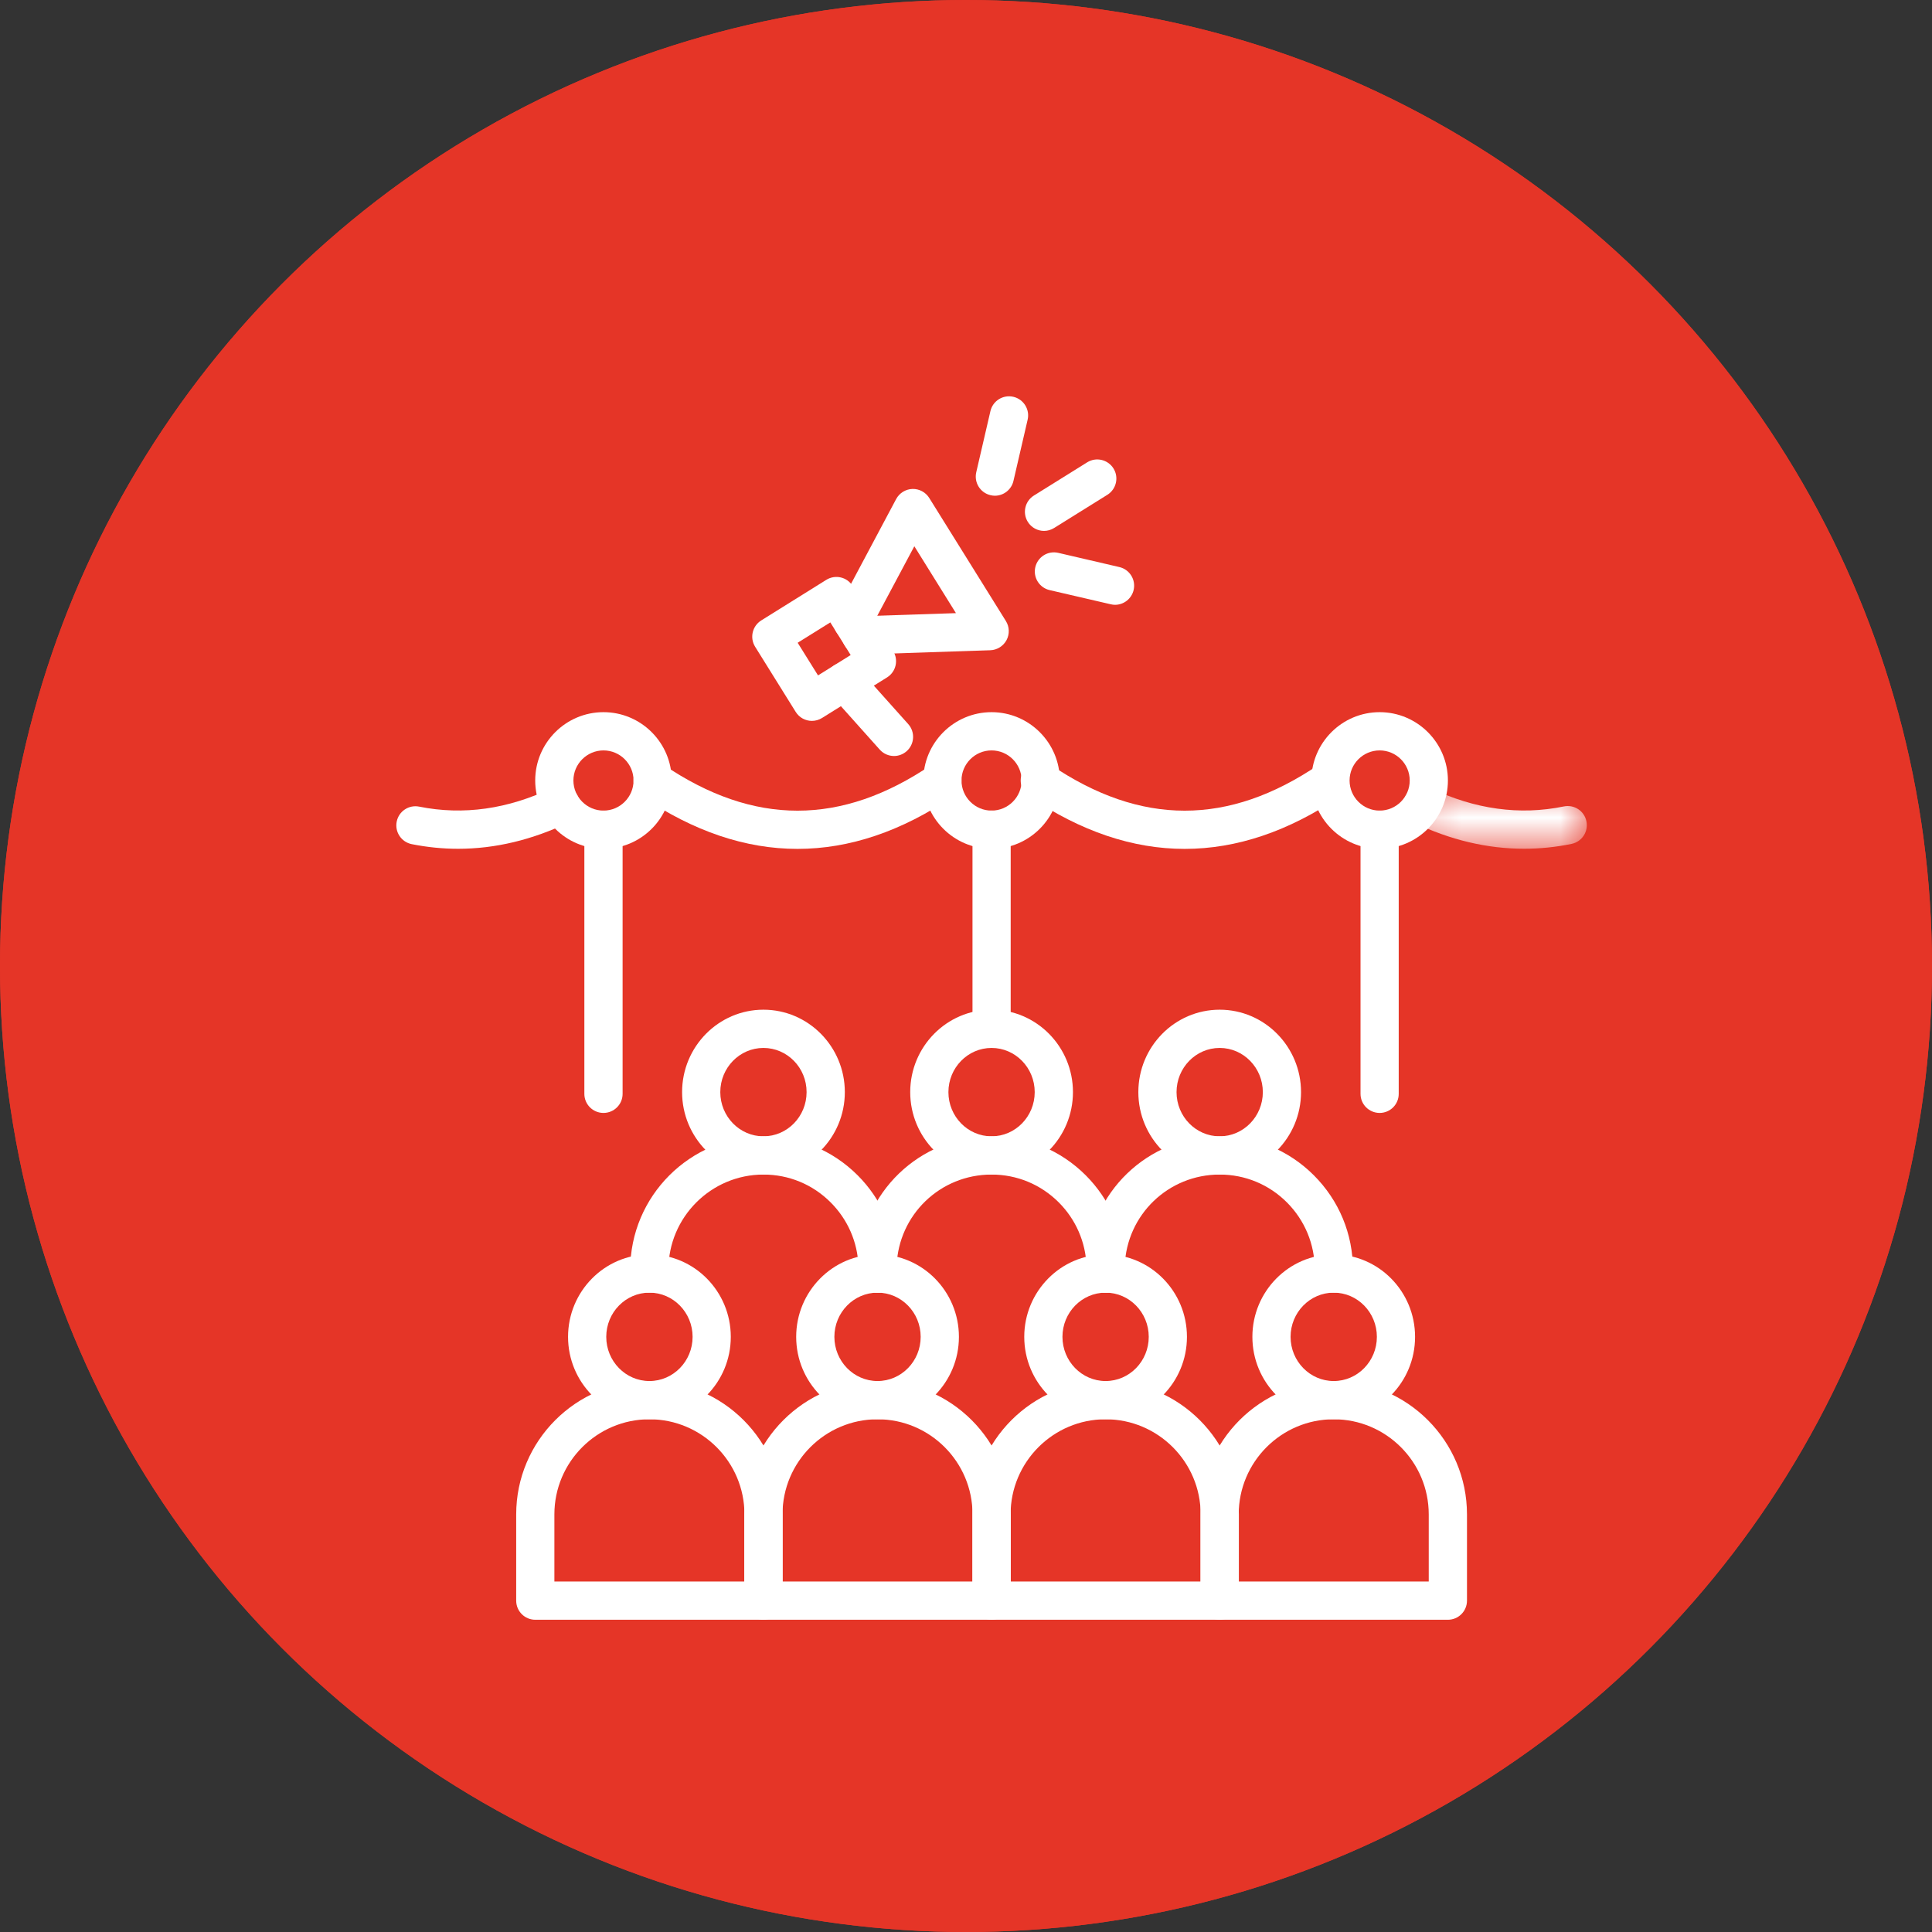 <svg xmlns="http://www.w3.org/2000/svg" width="39" height="39" viewBox="0 0 39 39" fill="none"><rect x="0" y="0" width="39" height="39" fill="#333333" stroke="none"/><circle cx="19.5" cy="19.5" r="19.5" fill="#E53527"></circle><circle cx="19.5" cy="19.5" r="19.5" fill="#E53527"></circle><path d="M15.414 32.697H10.806C10.593 32.697 10.42 32.525 10.42 32.311V30.57C10.42 29.086 11.627 27.878 13.11 27.878C14.593 27.878 15.799 29.086 15.799 30.57V32.311C15.799 32.525 15.626 32.697 15.414 32.697ZM11.191 31.925H15.028V30.57C15.028 29.511 14.167 28.65 13.11 28.65C12.052 28.65 11.191 29.511 11.191 30.57V31.925Z" fill="white"></path><path d="M13.11 28.65C12.204 28.65 11.467 27.904 11.467 26.986C11.467 26.069 12.204 25.322 13.11 25.322C14.015 25.322 14.752 26.069 14.752 26.986C14.752 27.904 14.015 28.65 13.11 28.65ZM13.11 26.094C12.629 26.094 12.238 26.494 12.238 26.986C12.238 27.478 12.629 27.878 13.11 27.878C13.59 27.878 13.981 27.478 13.981 26.986C13.981 26.494 13.59 26.094 13.11 26.094Z" fill="white"></path><path d="M20.018 32.697H15.41C15.197 32.697 15.024 32.525 15.024 32.311V30.57C15.024 29.086 16.231 27.878 17.714 27.878C19.197 27.878 20.404 29.086 20.404 30.57V32.311C20.404 32.525 20.231 32.697 20.018 32.697ZM15.796 31.925H19.632V30.57C19.632 29.511 18.772 28.65 17.714 28.65C16.656 28.65 15.796 29.511 15.796 30.57V31.925Z" fill="white"></path><path d="M17.714 28.65C16.809 28.65 16.072 27.904 16.072 26.986C16.072 26.069 16.809 25.322 17.714 25.322C18.62 25.322 19.357 26.069 19.357 26.986C19.357 27.904 18.62 28.65 17.714 28.65ZM17.714 26.094C17.234 26.094 16.843 26.494 16.843 26.986C16.843 27.478 17.234 27.878 17.714 27.878C18.195 27.878 18.585 27.478 18.585 26.986C18.585 26.494 18.195 26.094 17.714 26.094Z" fill="white"></path><path d="M24.622 32.697H20.014C19.802 32.697 19.629 32.525 19.629 32.311V30.57C19.629 29.086 20.835 27.878 22.318 27.878C23.801 27.878 25.008 29.086 25.008 30.57V32.311C25.008 32.525 24.835 32.697 24.622 32.697ZM20.4 31.925H24.237V30.57C24.237 29.511 23.376 28.65 22.318 28.65C21.261 28.65 20.4 29.511 20.4 30.57V31.925Z" fill="white"></path><path d="M22.318 28.65C21.413 28.65 20.676 27.904 20.676 26.986C20.676 26.069 21.413 25.322 22.318 25.322C23.224 25.322 23.96 26.069 23.96 26.986C23.96 27.904 23.224 28.65 22.318 28.65ZM22.318 26.094C21.838 26.094 21.447 26.494 21.447 26.986C21.447 27.478 21.838 27.878 22.318 27.878C22.799 27.878 23.189 27.478 23.189 26.986C23.189 26.494 22.799 26.094 22.318 26.094Z" fill="white"></path><path d="M29.227 32.697H24.619C24.406 32.697 24.233 32.525 24.233 32.311V30.57C24.233 29.086 25.44 27.878 26.923 27.878C28.406 27.878 29.613 29.086 29.613 30.57V32.311C29.613 32.525 29.44 32.697 29.227 32.697ZM25.005 31.925H28.841V30.57C28.841 29.511 27.981 28.65 26.923 28.65C25.865 28.65 25.005 29.511 25.005 30.57V31.925Z" fill="white"></path><path d="M26.923 28.65C26.018 28.65 25.281 27.904 25.281 26.986C25.281 26.069 26.018 25.322 26.923 25.322C27.829 25.322 28.565 26.069 28.565 26.986C28.565 27.904 27.829 28.65 26.923 28.65ZM26.923 26.094C26.443 26.094 26.052 26.494 26.052 26.986C26.052 27.478 26.443 27.878 26.923 27.878C27.404 27.878 27.794 27.478 27.794 26.986C27.794 26.494 27.404 26.094 26.923 26.094Z" fill="white"></path><path d="M17.716 26.094C17.503 26.094 17.33 25.921 17.33 25.708V25.63C17.33 25.605 17.33 25.58 17.329 25.555C17.311 25.071 17.112 24.616 16.768 24.272C16.406 23.909 15.924 23.71 15.412 23.71C14.354 23.71 13.493 24.571 13.493 25.63V25.708C13.493 25.921 13.321 26.094 13.108 26.094C12.895 26.094 12.722 25.921 12.722 25.708V25.63C12.722 24.145 13.929 22.938 15.412 22.938C16.13 22.938 16.806 23.218 17.314 23.726C17.795 24.208 18.074 24.847 18.099 25.526C18.1 25.561 18.101 25.595 18.101 25.63V25.708C18.101 25.921 17.929 26.094 17.716 26.094Z" fill="white"></path><path d="M15.411 23.71C14.506 23.71 13.769 22.963 13.769 22.046C13.769 21.128 14.506 20.382 15.411 20.382C16.317 20.382 17.054 21.128 17.054 22.046C17.054 22.963 16.317 23.71 15.411 23.71ZM15.411 21.154C14.931 21.154 14.54 21.554 14.54 22.046C14.54 22.538 14.931 22.938 15.411 22.938C15.892 22.938 16.282 22.538 16.282 22.046C16.283 21.554 15.892 21.154 15.411 21.154Z" fill="white"></path><path d="M22.32 26.094C22.107 26.094 21.935 25.921 21.935 25.708V25.63C21.935 25.605 21.934 25.58 21.933 25.556C21.915 25.071 21.716 24.616 21.373 24.272C21.01 23.909 20.529 23.71 20.016 23.71C18.98 23.71 18.138 24.52 18.099 25.555C18.098 25.58 18.098 25.605 18.098 25.63V25.708C18.098 25.921 17.925 26.094 17.712 26.094C17.499 26.094 17.327 25.921 17.327 25.708V25.63C17.327 25.595 17.328 25.561 17.329 25.526C17.383 24.075 18.564 22.938 20.016 22.938C20.735 22.938 21.41 23.218 21.918 23.726C22.399 24.208 22.678 24.847 22.704 25.526C22.705 25.561 22.706 25.595 22.706 25.63V25.708C22.706 25.921 22.533 26.094 22.32 26.094Z" fill="white"></path><path d="M20.016 23.71C19.111 23.71 18.374 22.963 18.374 22.046C18.374 21.128 19.111 20.382 20.016 20.382C20.922 20.382 21.659 21.128 21.659 22.046C21.659 22.963 20.922 23.71 20.016 23.71ZM20.016 21.154C19.536 21.154 19.145 21.554 19.145 22.046C19.145 22.538 19.536 22.938 20.016 22.938C20.497 22.938 20.887 22.538 20.887 22.046C20.887 21.554 20.497 21.154 20.016 21.154Z" fill="white"></path><path d="M26.925 26.094C26.712 26.094 26.54 25.921 26.54 25.708V25.63C26.54 25.117 26.34 24.635 25.978 24.272C25.615 23.909 25.134 23.71 24.621 23.71C23.585 23.71 22.743 24.52 22.704 25.555C22.703 25.58 22.703 25.605 22.703 25.63V25.708C22.703 25.921 22.53 26.094 22.317 26.094C22.104 26.094 21.932 25.921 21.932 25.708V25.63C21.932 25.595 21.933 25.561 21.934 25.527C21.989 24.075 23.169 22.938 24.621 22.938C25.34 22.938 26.015 23.218 26.523 23.726C27.031 24.235 27.311 24.91 27.311 25.63V25.708C27.311 25.921 27.138 26.094 26.925 26.094Z" fill="white"></path><path d="M24.621 23.71C23.715 23.71 22.979 22.963 22.979 22.046C22.979 21.128 23.715 20.382 24.621 20.382C25.526 20.382 26.263 21.128 26.263 22.046C26.263 22.963 25.526 23.71 24.621 23.71ZM24.621 21.154C24.14 21.154 23.75 21.554 23.75 22.046C23.75 22.538 24.14 22.938 24.621 22.938C25.101 22.938 25.492 22.538 25.492 22.046C25.492 21.554 25.101 21.154 24.621 21.154Z" fill="white"></path><path d="M12.182 22.466C11.969 22.466 11.796 22.294 11.796 22.081V16.749C11.796 16.535 11.969 16.363 12.182 16.363C12.395 16.363 12.568 16.535 12.568 16.749V22.081C12.568 22.294 12.395 22.466 12.182 22.466Z" fill="white"></path><path d="M12.182 17.134C11.422 17.134 10.804 16.516 10.804 15.755C10.804 14.995 11.422 14.376 12.182 14.376C12.942 14.376 13.56 14.995 13.56 15.755C13.56 16.516 12.942 17.134 12.182 17.134ZM12.182 15.148C11.848 15.148 11.575 15.421 11.575 15.755C11.575 16.09 11.848 16.363 12.182 16.363C12.517 16.363 12.789 16.09 12.789 15.755C12.789 15.421 12.517 15.148 12.182 15.148Z" fill="white"></path><path d="M20.016 21.154C19.803 21.154 19.631 20.981 19.631 20.768V16.748C19.631 16.535 19.803 16.362 20.016 16.362C20.229 16.362 20.402 16.535 20.402 16.748V20.768C20.402 20.981 20.229 21.154 20.016 21.154Z" fill="white"></path><path d="M20.016 17.134C19.256 17.134 18.638 16.516 18.638 15.755C18.638 14.995 19.256 14.376 20.016 14.376C20.776 14.376 21.394 14.995 21.394 15.755C21.394 16.516 20.776 17.134 20.016 17.134ZM20.016 15.148C19.681 15.148 19.409 15.421 19.409 15.755C19.409 16.09 19.681 16.363 20.016 16.363C20.351 16.363 20.623 16.09 20.623 15.755C20.623 15.421 20.351 15.148 20.016 15.148Z" fill="white"></path><path d="M27.85 22.466C27.637 22.466 27.464 22.294 27.464 22.081V16.749C27.464 16.535 27.637 16.363 27.85 16.363C28.063 16.363 28.235 16.535 28.235 16.749V22.081C28.235 22.294 28.063 22.466 27.85 22.466Z" fill="white"></path><path d="M27.85 17.134C27.09 17.134 26.472 16.516 26.472 15.755C26.472 14.995 27.09 14.376 27.85 14.376C28.61 14.376 29.228 14.995 29.228 15.755C29.228 16.516 28.61 17.134 27.85 17.134ZM27.85 15.148C27.515 15.148 27.243 15.421 27.243 15.755C27.243 16.09 27.515 16.363 27.85 16.363C28.185 16.363 28.457 16.09 28.457 15.755C28.457 15.421 28.185 15.148 27.85 15.148Z" fill="white"></path><path d="M16.099 17.136C15.049 17.136 14 16.782 12.957 16.075C12.781 15.955 12.736 15.715 12.855 15.539C12.975 15.362 13.214 15.316 13.391 15.436C15.213 16.674 16.985 16.674 18.807 15.436C18.983 15.316 19.223 15.362 19.343 15.539C19.462 15.715 19.416 15.955 19.24 16.075C18.198 16.782 17.148 17.136 16.099 17.136Z" fill="white"></path><path d="M9.247 17.134C8.934 17.134 8.622 17.102 8.31 17.04C8.101 16.997 7.966 16.794 8.008 16.585C8.05 16.376 8.253 16.241 8.462 16.283C9.351 16.462 10.257 16.334 11.155 15.902C11.347 15.809 11.577 15.89 11.669 16.082C11.762 16.274 11.681 16.505 11.489 16.597C10.747 16.954 9.996 17.134 9.247 17.134Z" fill="white"></path><path d="M23.914 17.136C22.865 17.136 21.815 16.782 20.773 16.075C20.597 15.955 20.551 15.715 20.671 15.539C20.79 15.362 21.03 15.316 21.206 15.436C23.029 16.674 24.8 16.674 26.622 15.436C26.799 15.316 27.038 15.362 27.158 15.539C27.277 15.715 27.232 15.955 27.055 16.075C26.013 16.782 24.964 17.136 23.914 17.136Z" fill="white"></path><mask id="mask0_243_59" style="mask-type:luminance" maskUnits="userSpaceOnUse" x="28" y="15" width="5" height="3"><path d="M28.272 15.824H32.069V17.198H28.272V15.824Z" fill="white"></path></mask><g mask="url(#mask0_243_59)"><path d="M30.765 17.133C30.021 17.133 29.276 16.957 28.541 16.605C28.348 16.513 28.267 16.283 28.359 16.09C28.45 15.898 28.681 15.816 28.873 15.908C29.771 16.338 30.678 16.462 31.569 16.279C31.778 16.236 31.982 16.37 32.024 16.579C32.067 16.788 31.933 16.992 31.724 17.035C31.405 17.101 31.085 17.133 30.765 17.133Z" fill="white"></path></g><path d="M16.389 14.552C16.261 14.552 16.135 14.488 16.062 14.37L15.243 13.055C15.131 12.875 15.186 12.637 15.367 12.524L16.68 11.705C16.861 11.592 17.099 11.647 17.211 11.828L18.03 13.143C18.084 13.229 18.101 13.334 18.078 13.434C18.055 13.534 17.993 13.62 17.907 13.674L16.593 14.494C16.53 14.533 16.459 14.552 16.389 14.552ZM16.102 12.975L16.513 13.634L17.172 13.223L16.761 12.564L16.102 12.975Z" fill="white"></path><path d="M17.379 13.213C17.184 13.213 17.02 13.066 16.997 12.875C16.831 12.766 16.773 12.548 16.868 12.37L18.09 10.074C18.155 9.953 18.28 9.875 18.418 9.87C18.555 9.866 18.685 9.935 18.758 10.052L20.305 12.536C20.378 12.653 20.383 12.8 20.318 12.922C20.253 13.043 20.128 13.121 19.991 13.126L17.392 13.213C17.388 13.213 17.384 13.213 17.379 13.213ZM18.457 11.027L17.709 12.43L19.297 12.377L18.457 11.027Z" fill="white"></path><path d="M18.047 15.261C17.941 15.261 17.835 15.217 17.759 15.132L16.759 14.014C16.617 13.855 16.63 13.611 16.789 13.469C16.948 13.327 17.192 13.34 17.334 13.499L18.334 14.617C18.476 14.776 18.462 15.02 18.304 15.162C18.23 15.228 18.138 15.261 18.047 15.261Z" fill="white"></path><path d="M21.075 10.717C20.947 10.717 20.821 10.652 20.748 10.535C20.635 10.354 20.69 10.116 20.871 10.003L21.946 9.333C22.126 9.22 22.364 9.276 22.477 9.456C22.59 9.637 22.534 9.875 22.354 9.988L21.279 10.658C21.215 10.698 21.145 10.717 21.075 10.717Z" fill="white"></path><path d="M20.083 10.007C20.054 10.007 20.025 10.003 19.995 9.996C19.788 9.948 19.659 9.741 19.707 9.533L19.993 8.299C20.041 8.091 20.248 7.962 20.456 8.01C20.663 8.058 20.793 8.266 20.744 8.473L20.458 9.708C20.417 9.886 20.258 10.007 20.083 10.007Z" fill="white"></path><path d="M22.508 12.209C22.48 12.209 22.45 12.205 22.421 12.198L21.188 11.912C20.98 11.864 20.851 11.656 20.899 11.449C20.948 11.241 21.154 11.112 21.362 11.16L22.596 11.447C22.803 11.495 22.932 11.702 22.884 11.91C22.842 12.088 22.684 12.209 22.508 12.209Z" fill="white"></path></svg>